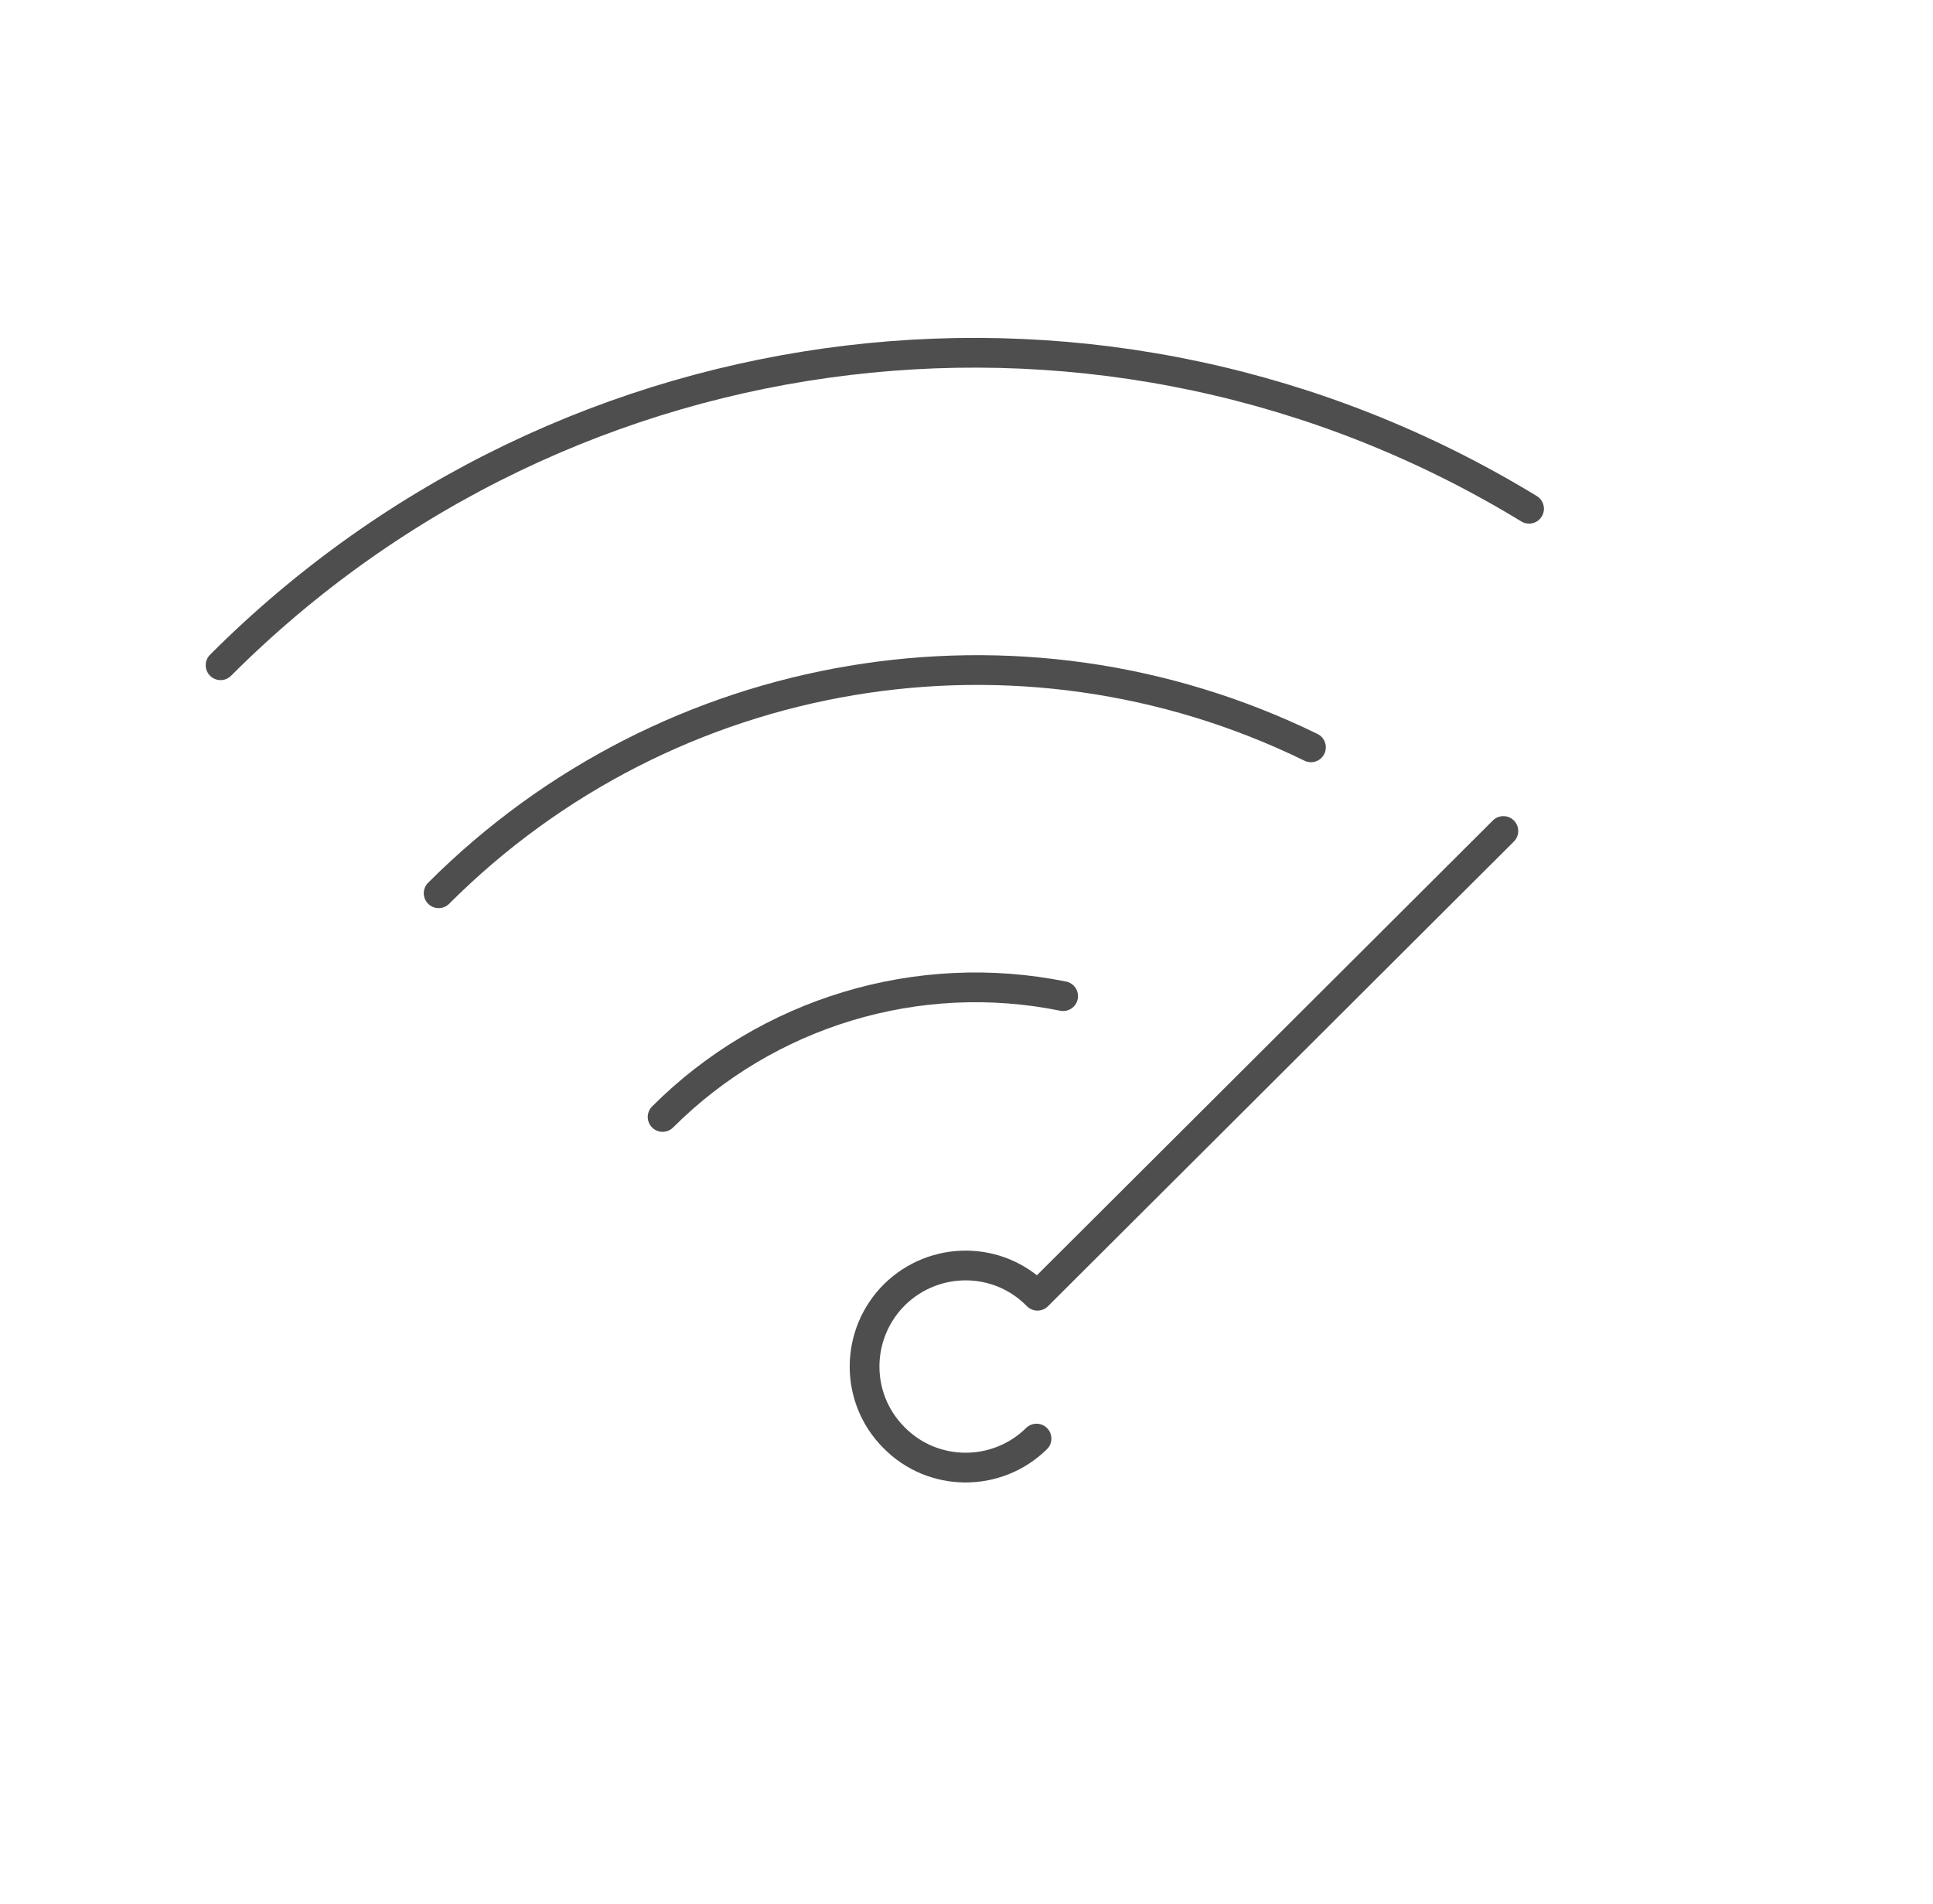 <svg width="65" height="64" viewBox="0 0 65 64" fill="none" xmlns="http://www.w3.org/2000/svg">
<path d="M7.417 22.365C19.115 10.656 37.292 8.49 51.417 17.104" stroke="#4E4E4E" stroke-linecap="round" stroke-linejoin="round"/>
<path d="M14.75 30.031C22.479 22.302 34.26 20.323 44.083 25.125" stroke="#4E4E4E" stroke-linecap="round" stroke-linejoin="round"/>
<path d="M22.281 37.552C25.802 34.032 30.865 32.5 35.75 33.49" stroke="#4E4E4E" stroke-linecap="round" stroke-linejoin="round"/>
<path d="M34.855 48.365C33.522 49.677 31.365 49.667 30.053 48.323C28.73 46.99 28.751 44.844 30.084 43.521C31.428 42.208 33.574 42.219 34.886 43.562L50.553 27.938" stroke="#4E4E4E" stroke-linecap="round" stroke-linejoin="round"/>
</svg>
